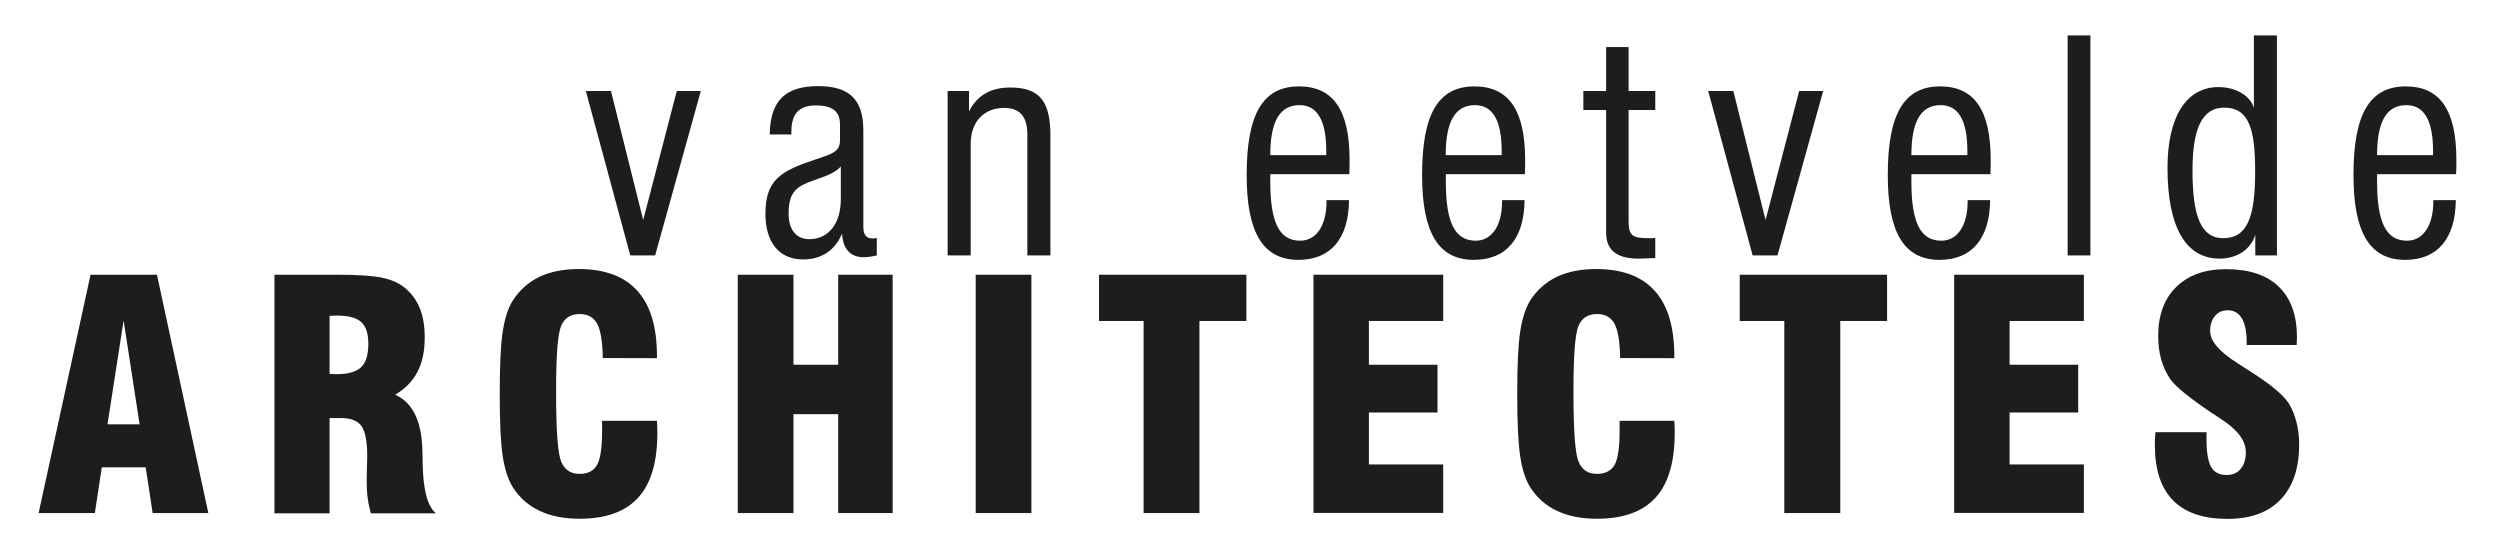 <?xml version="1.0" encoding="utf-8"?>
<!-- Generator: Adobe Illustrator 27.6.1, SVG Export Plug-In . SVG Version: 6.00 Build 0)  -->
<svg version="1.1" id="Calque_1" xmlns="http://www.w3.org/2000/svg" xmlns:xlink="http://www.w3.org/1999/xlink" x="0px" y="0px"
	 viewBox="0 0 1800 400" style="enable-background:new 0 0 1800 400;" xml:space="preserve">
<style type="text/css">
	.st0{fill:#1D1D1B;}
</style>
<g>
	<g>
		<path class="st0" d="M27.8,369.4l37.4-171.6H113l37,171.6h-40.1l-5-32.9H73.3l-5,32.9H27.8z M77.4,305.5h23.1L89,230.7L77.4,305.5
			z"/>
		<path class="st0" d="M197.6,369.4V197.8h45.1c14.8,0,25.5,0.7,32.2,2.1c6.7,1.4,12.1,3.7,16.3,7.1c4.9,4,8.6,8.9,11,14.8
			c2.4,5.9,3.6,12.9,3.6,21c0,9.9-1.7,18.2-5.2,24.9c-3.5,6.7-8.8,12.2-16.1,16.5c12.4,5.5,18.9,18.5,19.6,39.1c0,0.3,0,0.5,0,0.6
			c0.1,2.2,0.2,5.3,0.2,9.4c0.3,19.3,3.5,31.4,9.6,36.3H267c-1-3.6-1.8-7.3-2.3-11.2c-0.5-3.9-0.7-8.1-0.7-12.5
			c0-2.8,0.1-6.1,0.2-10c0.2-3.9,0.2-6.4,0.2-7.6c0-10.5-1.4-17.6-4.1-21.5c-2.8-3.9-7.7-5.8-14.8-5.8h-8.2v68.6H197.6z
			 M237.3,269.2c0.7,0,1.5,0,2.6,0.1c1.1,0.1,1.9,0.1,2.4,0.1c8.3,0,14.2-1.7,17.7-5c3.5-3.3,5.2-9,5.2-16.9
			c0-7.3-1.7-12.6-5.2-15.7c-3.4-3.1-9.3-4.6-17.7-4.6c-0.5,0-1.3,0-2.4,0.1c-1.1,0.1-2,0.1-2.6,0.1V269.2z"/>
		<path class="st0" d="M433.5,303H473c0.1,1,0.1,2.2,0.2,3.3c0,1.2,0.1,3,0.1,5.4c0,21-4.6,36.5-13.8,46.6
			c-9.2,10.1-23.2,15.2-42.2,15.2c-11.1,0-20.7-1.9-28.6-5.6c-8-3.7-14.4-9.3-19.3-16.8c-3.4-5.4-5.9-12.8-7.4-22.3
			c-1.5-9.5-2.2-24.6-2.2-45.2s0.7-35.7,2.2-45.2c1.5-9.5,3.9-16.9,7.4-22.3c4.8-7.4,11.2-13,19-16.8c7.9-3.7,17.3-5.6,28.2-5.6
			c18.8,0,32.9,5.2,42.3,15.7c9.4,10.4,14.1,26,14.1,46.8v1.7l-39-0.1c-0.2-11.7-1.5-19.8-4-24.6c-2.5-4.7-6.8-7.1-12.7-7.1
			c-6.5,0-10.9,2.9-13.3,8.6c-2.4,5.8-3.6,21-3.6,45.6v3.2c0,26.5,1.2,42.8,3.6,48.7c2.4,6,6.8,9,13.3,9c6,0,10.2-2.2,12.6-6.5
			c2.4-4.3,3.6-12.4,3.6-24.2V303z"/>
		<path class="st0" d="M531.2,369.4V197.8h40.1v64.8h32.2v-64.8h39.2v171.6h-39.2v-71.2h-32.2v71.2H531.2z"/>
		<path class="st0" d="M702.5,369.4V197.8h40.1v171.6H702.5z"/>
		<path class="st0" d="M823.4,369.4V231.1h-32.1v-33.3h106.1v33.3h-33.8v138.3H823.4z"/>
		<path class="st0" d="M945.7,369.4V197.8h93.4v33.3h-53.5v31.5h49.4v34.4h-49.4v37.4h53.5v34.9H945.7z"/>
		<path class="st0" d="M1166.1,303h39.4c0.1,1,0.1,2.2,0.2,3.3c0,1.2,0.1,3,0.1,5.4c0,21-4.6,36.5-13.8,46.6
			c-9.2,10.1-23.2,15.2-42.2,15.2c-11.1,0-20.7-1.9-28.6-5.6c-8-3.7-14.4-9.3-19.3-16.8c-3.4-5.4-5.9-12.8-7.3-22.3
			c-1.5-9.5-2.2-24.6-2.2-45.2s0.7-35.7,2.2-45.2c1.5-9.5,3.9-16.9,7.3-22.3c4.8-7.4,11.2-13,19-16.8c7.9-3.7,17.3-5.6,28.2-5.6
			c18.8,0,32.9,5.2,42.3,15.7c9.4,10.4,14.1,26,14.1,46.8v1.7l-39-0.1c-0.2-11.7-1.5-19.8-4-24.6c-2.5-4.7-6.8-7.1-12.7-7.1
			c-6.5,0-10.9,2.9-13.3,8.6c-2.4,5.8-3.6,21-3.6,45.6v3.2c0,26.5,1.2,42.8,3.6,48.7c2.4,6,6.8,9,13.3,9c6,0,10.2-2.2,12.7-6.5
			c2.4-4.3,3.6-12.4,3.6-24.2V303z"/>
		<path class="st0" d="M1284.7,369.4V231.1h-32.1v-33.3h106.1v33.3H1325v138.3H1284.7z"/>
		<path class="st0" d="M1407,369.4V197.8h93.4v33.3h-53.5v31.5h49.4v34.4h-49.4v37.4h53.5v34.9H1407z"/>
		<path class="st0" d="M1551.9,311.2h36.8v5c0,9.4,1.1,16.1,3.3,20c2.2,3.9,6,5.8,11.3,5.8c4.2,0,7.6-1.5,10-4.4
			c2.4-2.9,3.7-6.9,3.7-12c0-8.3-6-16.3-17.9-23.9c-1.9-1.3-3.4-2.3-4.5-3c-0.4-0.2-1-0.6-1.9-1.2c-16.1-10.9-26.2-19-30.1-24.5
			c-2.8-4.2-5-8.8-6.5-14c-1.5-5.2-2.2-10.9-2.2-17.1c0-15,4.3-26.8,13-35.3c8.7-8.5,20.6-12.8,35.9-12.8c16.6,0,29.2,4.2,37.9,12.6
			c8.7,8.4,13.1,20.5,13.1,36.4c0,0.7,0,1.6-0.1,2.8c-0.1,1.2-0.1,2.1-0.1,2.8h-36v-2.1c0-7.5-1.2-13.2-3.5-17.1
			c-2.3-3.9-5.7-5.8-10.2-5.8c-3.8,0-6.8,1.3-9.1,4.1c-2.3,2.7-3.5,6.3-3.5,10.7c0,7.3,6.5,15,19.6,23.2c2.4,1.6,4.2,2.8,5.5,3.6
			c1,0.6,2.5,1.5,4.4,2.8c14,8.9,23,16.4,27,22.5c2.5,3.9,4.3,8.4,5.6,13.4c1.3,5,2,10.4,2,16.3c0,17.2-4.5,30.4-13.4,39.7
			c-8.9,9.3-21.6,13.9-38.2,13.9c-17.4,0-30.4-4.4-39.2-13.3c-8.7-8.9-13.1-22.1-13.1-39.6c0-1.1,0-2.3,0-3.5
			C1551.6,315.9,1551.7,313.9,1551.9,311.2z"/>
	</g>
	<g>
		<path class="st0" d="M421.8,65.5h18.1l23.2,92.9l24.2-92.9h17.3l-32.9,118.4h-17.9L421.8,65.5z"/>
		<path class="st0" d="M621.7,185.2c-9.3,0-15-6.1-15.4-17.1c-5,12.2-15,18.7-28,18.7c-17.1,0-27.2-12-27.2-32.9
			c0-24.4,11.2-30.8,35.2-38.8c13.9-4.6,18.5-6.1,18.5-14.3v-11c0-9.9-5.7-13.9-17.5-13.9c-11.8,0-17.5,5.9-17.5,18.8v2.1h-15.6
			c0.4-24.2,11-34.8,35-34.8c22.3,0,32.4,9.7,32.4,31.8v69.3c0,6.1,2.1,8.6,7,8.6c0.8,0,1.7-0.2,2.7-0.4v12.6
			C627.8,184.7,624.6,185.2,621.7,185.2z M586.3,129.7c-12.6,4.4-18.5,8.2-18.5,24c0,11.8,5.5,18.5,15,18.5
			c13.3,0,22.6-10.7,22.6-28.9v-23.4C601,124.7,594.5,126.8,586.3,129.7z"/>
		<path class="st0" d="M682.1,65.5h15.6v14.8c5.7-11.6,15.6-17.3,29.7-17.3c22.3,0,28.9,11.2,28.9,35.2v85.7h-16.6v-87
			c0-12.8-5.3-19.2-16.6-19.2c-14.5,0-24.2,9.7-24.2,25.9v80.3h-16.6V65.5z"/>
		<path class="st0" d="M971.3,143.9c-0.2,28-13.3,43.2-36.4,43.2c-25.7,0-37.3-19.8-37.3-61.1c0-43.2,11.2-63.8,37.7-63.8
			c24.9,0,36.4,17.5,36.4,52.9c0,3.4,0,6.7-0.2,10.3h-56.9v5.3c0,28.7,6.1,42.6,21.5,42.6c11.4,0,19-10.5,19-28.4v-0.8H971.3z
			 M954.9,111.8v-3.2c0-21.9-6.5-32.9-19.2-32.9c-14.3,0-21.1,11.8-21.1,36H954.9z"/>
		<path class="st0" d="M1097.7,143.9c-0.2,28-13.3,43.2-36.5,43.2c-25.7,0-37.3-19.8-37.3-61.1c0-43.2,11.2-63.8,37.7-63.8
			c24.9,0,36.5,17.5,36.5,52.9c0,3.4,0,6.7-0.2,10.3H1041v5.3c0,28.7,6.1,42.6,21.5,42.6c11.4,0,19-10.5,19-28.4v-0.8H1097.7z
			 M1081.2,111.8v-3.2c0-21.9-6.5-32.9-19.2-32.9c-14.3,0-21.1,11.8-21.1,36H1081.2z"/>
		<path class="st0" d="M1188,171.5c1.1,0,2.3,0,3.8-0.2v14.5c-5.5,0.2-9.7,0.4-12.2,0.4c-15.6,0-23.2-6.1-23.2-18.8V79.2H1140V65.5
			h16.4V33.9h16.2v31.6h19.2v13.7h-19.2v80.3C1172.6,170.2,1175.8,171.5,1188,171.5z"/>
		<path class="st0" d="M1229.9,65.5h18.1l23.2,92.9l24.2-92.9h17.3l-32.9,118.4h-17.9L1229.9,65.5z"/>
		<path class="st0" d="M1432.9,143.9c-0.2,28-13.3,43.2-36.4,43.2c-25.7,0-37.3-19.8-37.3-61.1c0-43.2,11.2-63.8,37.7-63.8
			c24.9,0,36.4,17.5,36.4,52.9c0,3.4,0,6.7-0.2,10.3h-56.9v5.3c0,28.7,6.1,42.6,21.5,42.6c11.4,0,19-10.5,19-28.4v-0.8H1432.9z
			 M1416.5,111.8v-3.2c0-21.9-6.5-32.9-19.2-32.9c-14.3,0-21.1,11.8-21.1,36H1416.5z"/>
		<path class="st0" d="M1488.7,25.5h16.4v158.4h-16.4V25.5z"/>
		<path class="st0" d="M1623.8,183.9v-15c-2.9,10.3-12.8,17.3-25.7,17.3c-24,0-37.5-22.1-37.5-65.3c0-37.7,14.1-58.2,36.7-58.2
			c12.6,0,23,6.3,25.5,15V25.5h16.6v158.4H1623.8z M1601.4,77.5c-15.8,0-22.8,15-22.8,45.1c0,33.1,6.1,48.9,22.1,48.9
			c17.5,0,23-15.6,23-47.6C1623.8,92.5,1619.1,77.5,1601.4,77.5z"/>
		<path class="st0" d="M1768.2,143.9c-0.2,28-13.3,43.2-36.4,43.2c-25.7,0-37.3-19.8-37.3-61.1c0-43.2,11.2-63.8,37.7-63.8
			c24.9,0,36.4,17.5,36.4,52.9c0,3.4,0,6.7-0.2,10.3h-56.9v5.3c0,28.7,6.1,42.6,21.5,42.6c11.4,0,19-10.5,19-28.4v-0.8H1768.2z
			 M1751.8,111.8v-3.2c0-21.9-6.5-32.9-19.2-32.9c-14.3,0-21.1,11.8-21.1,36H1751.8z"/>
	</g>
</g>
</svg>
